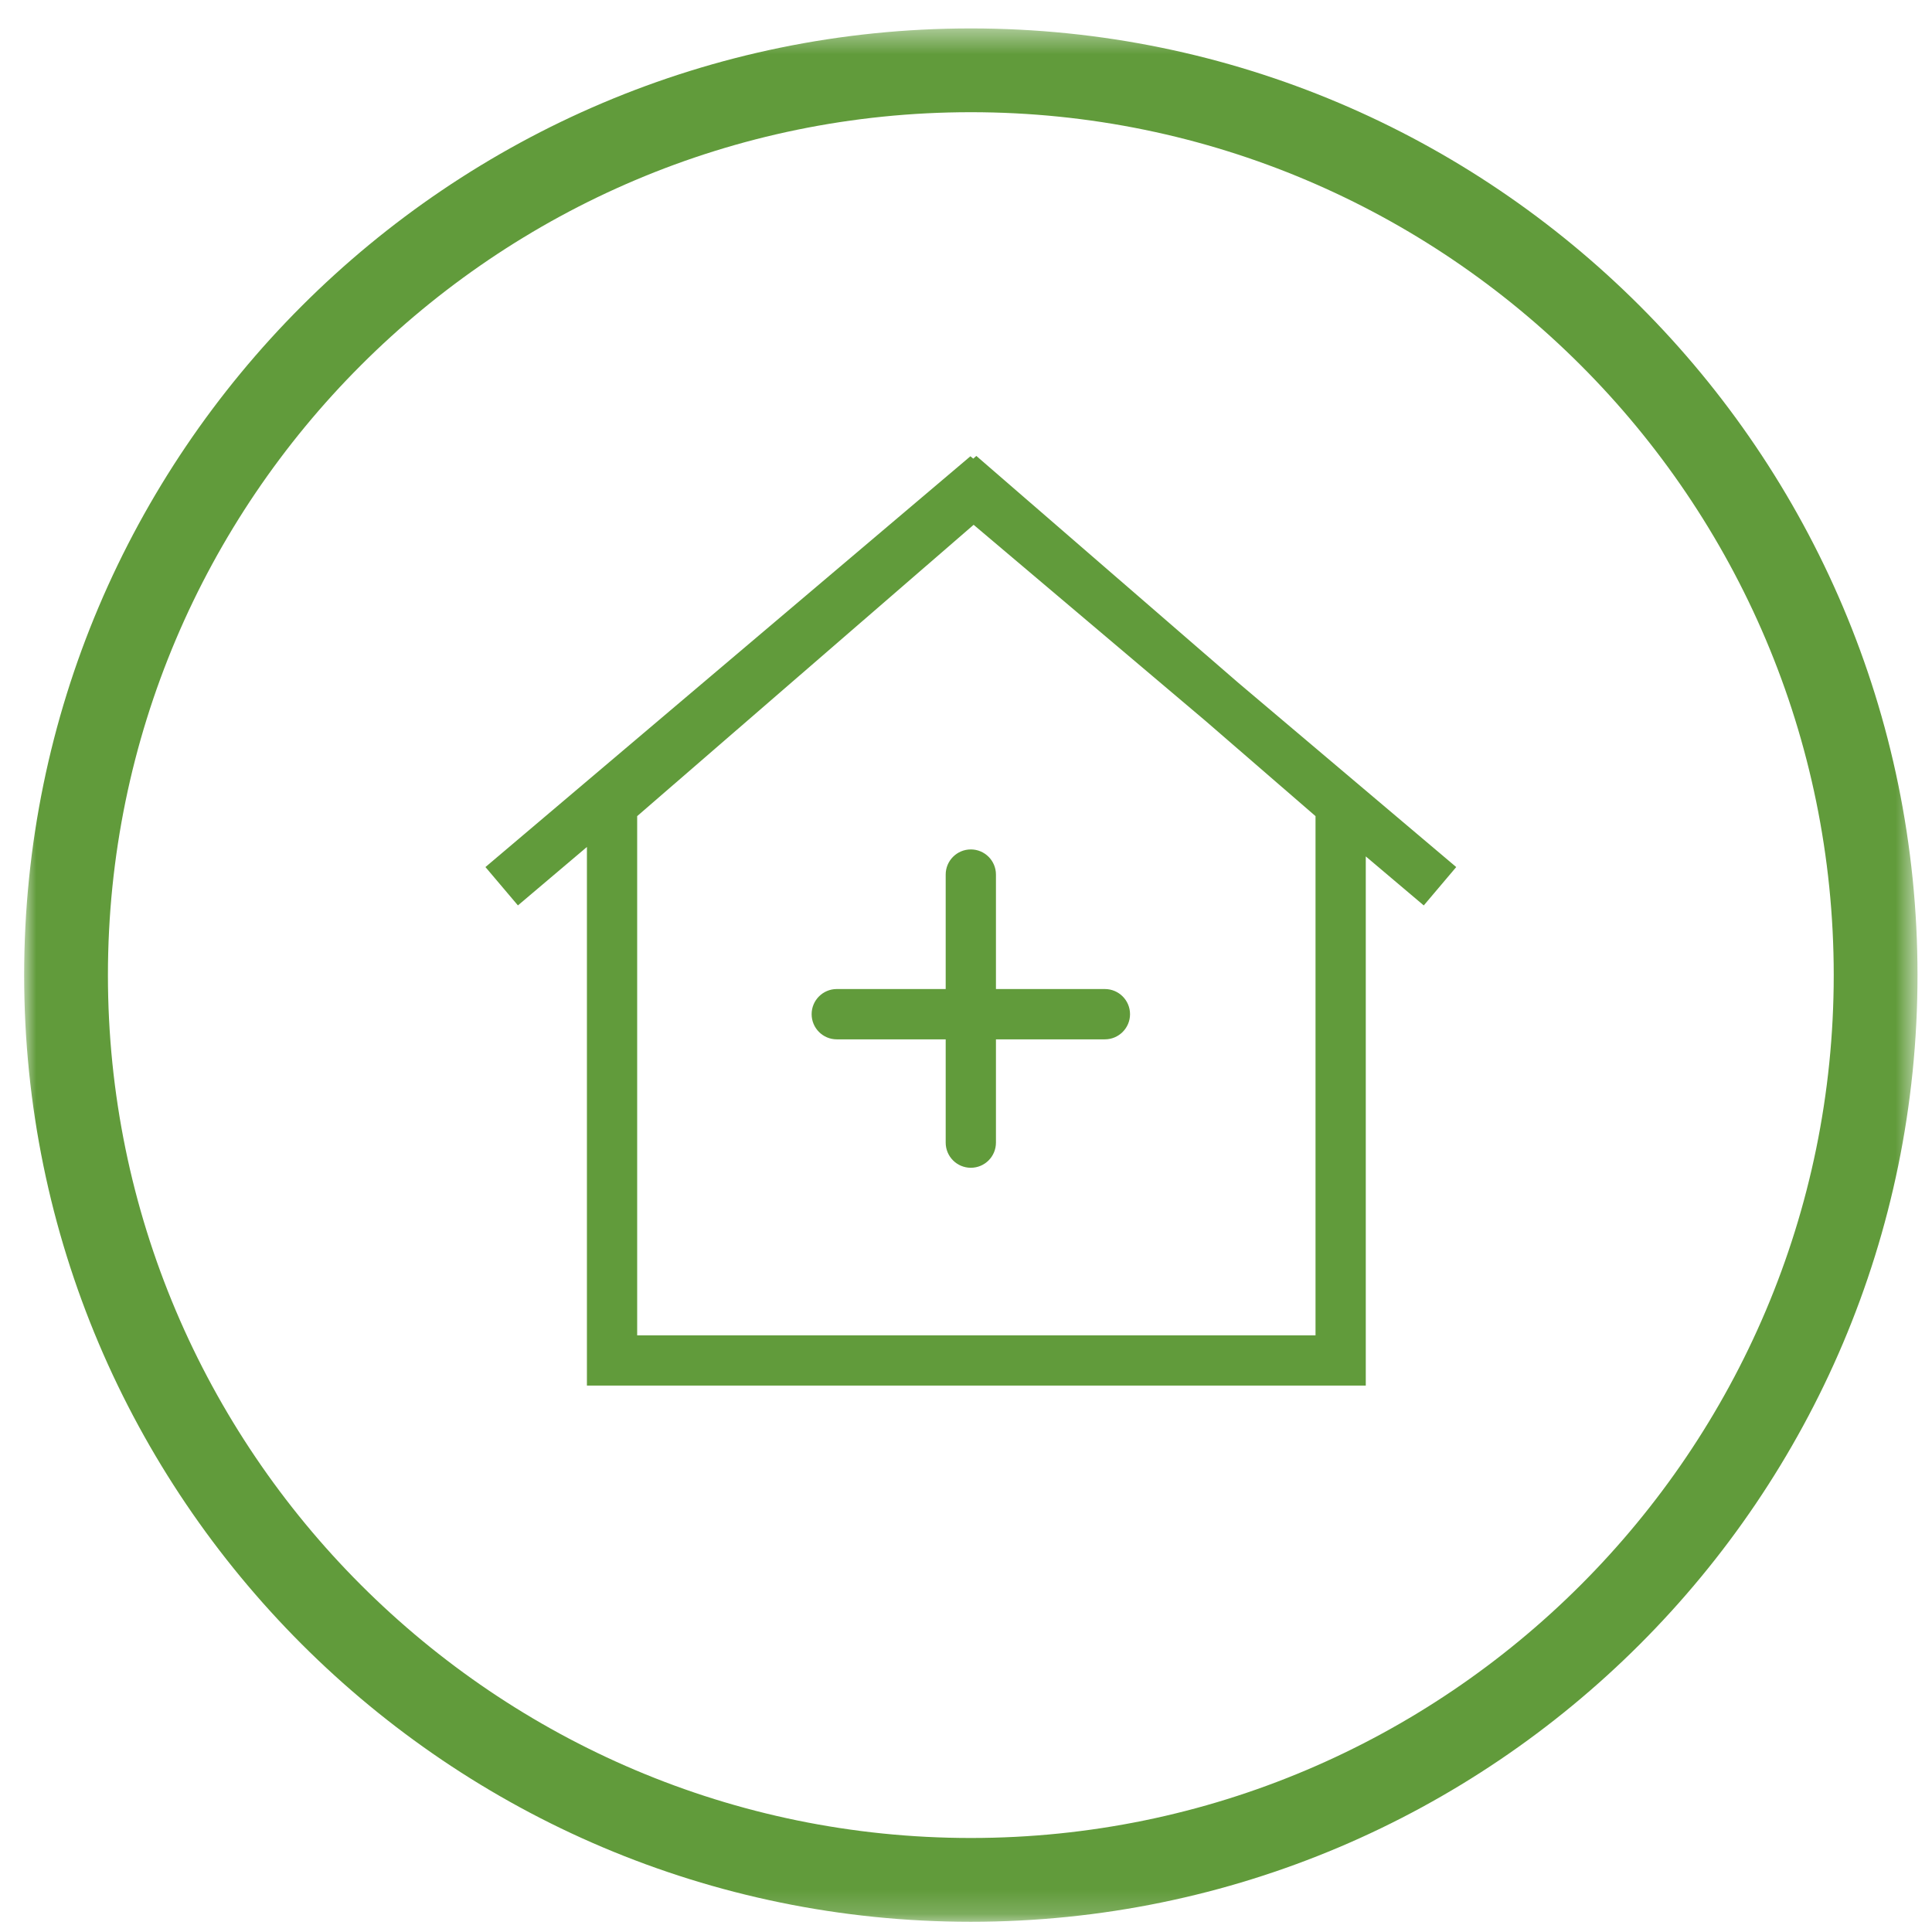 <svg xmlns="http://www.w3.org/2000/svg" xmlns:xlink="http://www.w3.org/1999/xlink" width="80" height="80" viewBox="0 0 80 80" version="1.1"><title>icon-structural-durability</title><desc>Created with Sketch.</desc><defs><polygon id="path-1" points="0 0.424 78.4 0.424 78.4 78.824 0 78.824"/></defs><g id="icon-structural-durability" stroke="none" stroke-width="1" fill="none" fill-rule="evenodd"><g id="Group-8" transform="translate(1, 0)"><g id="Group-3" transform="translate(0, 0.753)"><mask id="mask-2" fill="#fff"><use xlink:href="#path-1"/></mask><path d="M39.2,75.354 C19.498,75.354 3.469,59.326 3.469,39.624 C3.469,19.921 19.498,3.893 39.2,3.893 C58.902,3.893 74.931,19.921 74.931,39.624 C74.931,59.326 58.902,75.354 39.2,75.354 M39.2,0.424 C17.585,0.424 0,18.008 0,39.624 C0,61.239 17.585,78.824 39.2,78.824 C60.815,78.824 78.4,61.239 78.4,39.624 C78.4,18.008 60.815,0.424 39.2,0.424" id="Fill-1" fill="#619B3B" mask="url(#mask-2)"/></g><path d="M53.473,33.794 L53.473,55.293 L25.384,55.293 L25.384,33.794 L39.316,21.731 L48.908,29.843 L53.473,33.794 Z M39.428,18.879 L39.3,18.991 L39.183,18.893 L19.101,35.903 L20.446,37.491 L23.303,35.071 L23.303,57.374 L55.554,57.374 L55.554,35.462 L57.955,37.492 L59.299,35.903 L50.255,28.256 L39.428,18.879 Z" id="Fill-4" fill="#619B3B"/><path d="M39.2,35.173 C38.626,35.173 38.159,35.639 38.159,36.214 L38.159,40.954 L33.649,40.954 C33.074,40.954 32.608,41.42 32.608,41.995 C32.608,42.57 33.074,43.037 33.649,43.037 L38.159,43.037 L38.159,47.314 C38.159,47.89 38.626,48.355 39.2,48.355 C39.774,48.355 40.24,47.89 40.24,47.314 L40.24,43.037 L44.751,43.037 C45.325,43.037 45.792,42.57 45.792,41.995 C45.792,41.42 45.325,40.954 44.751,40.954 L40.24,40.954 L40.24,36.214 C40.24,35.639 39.774,35.173 39.2,35.173" id="Fill-6" fill="#619B3B"/></g></g></svg>
